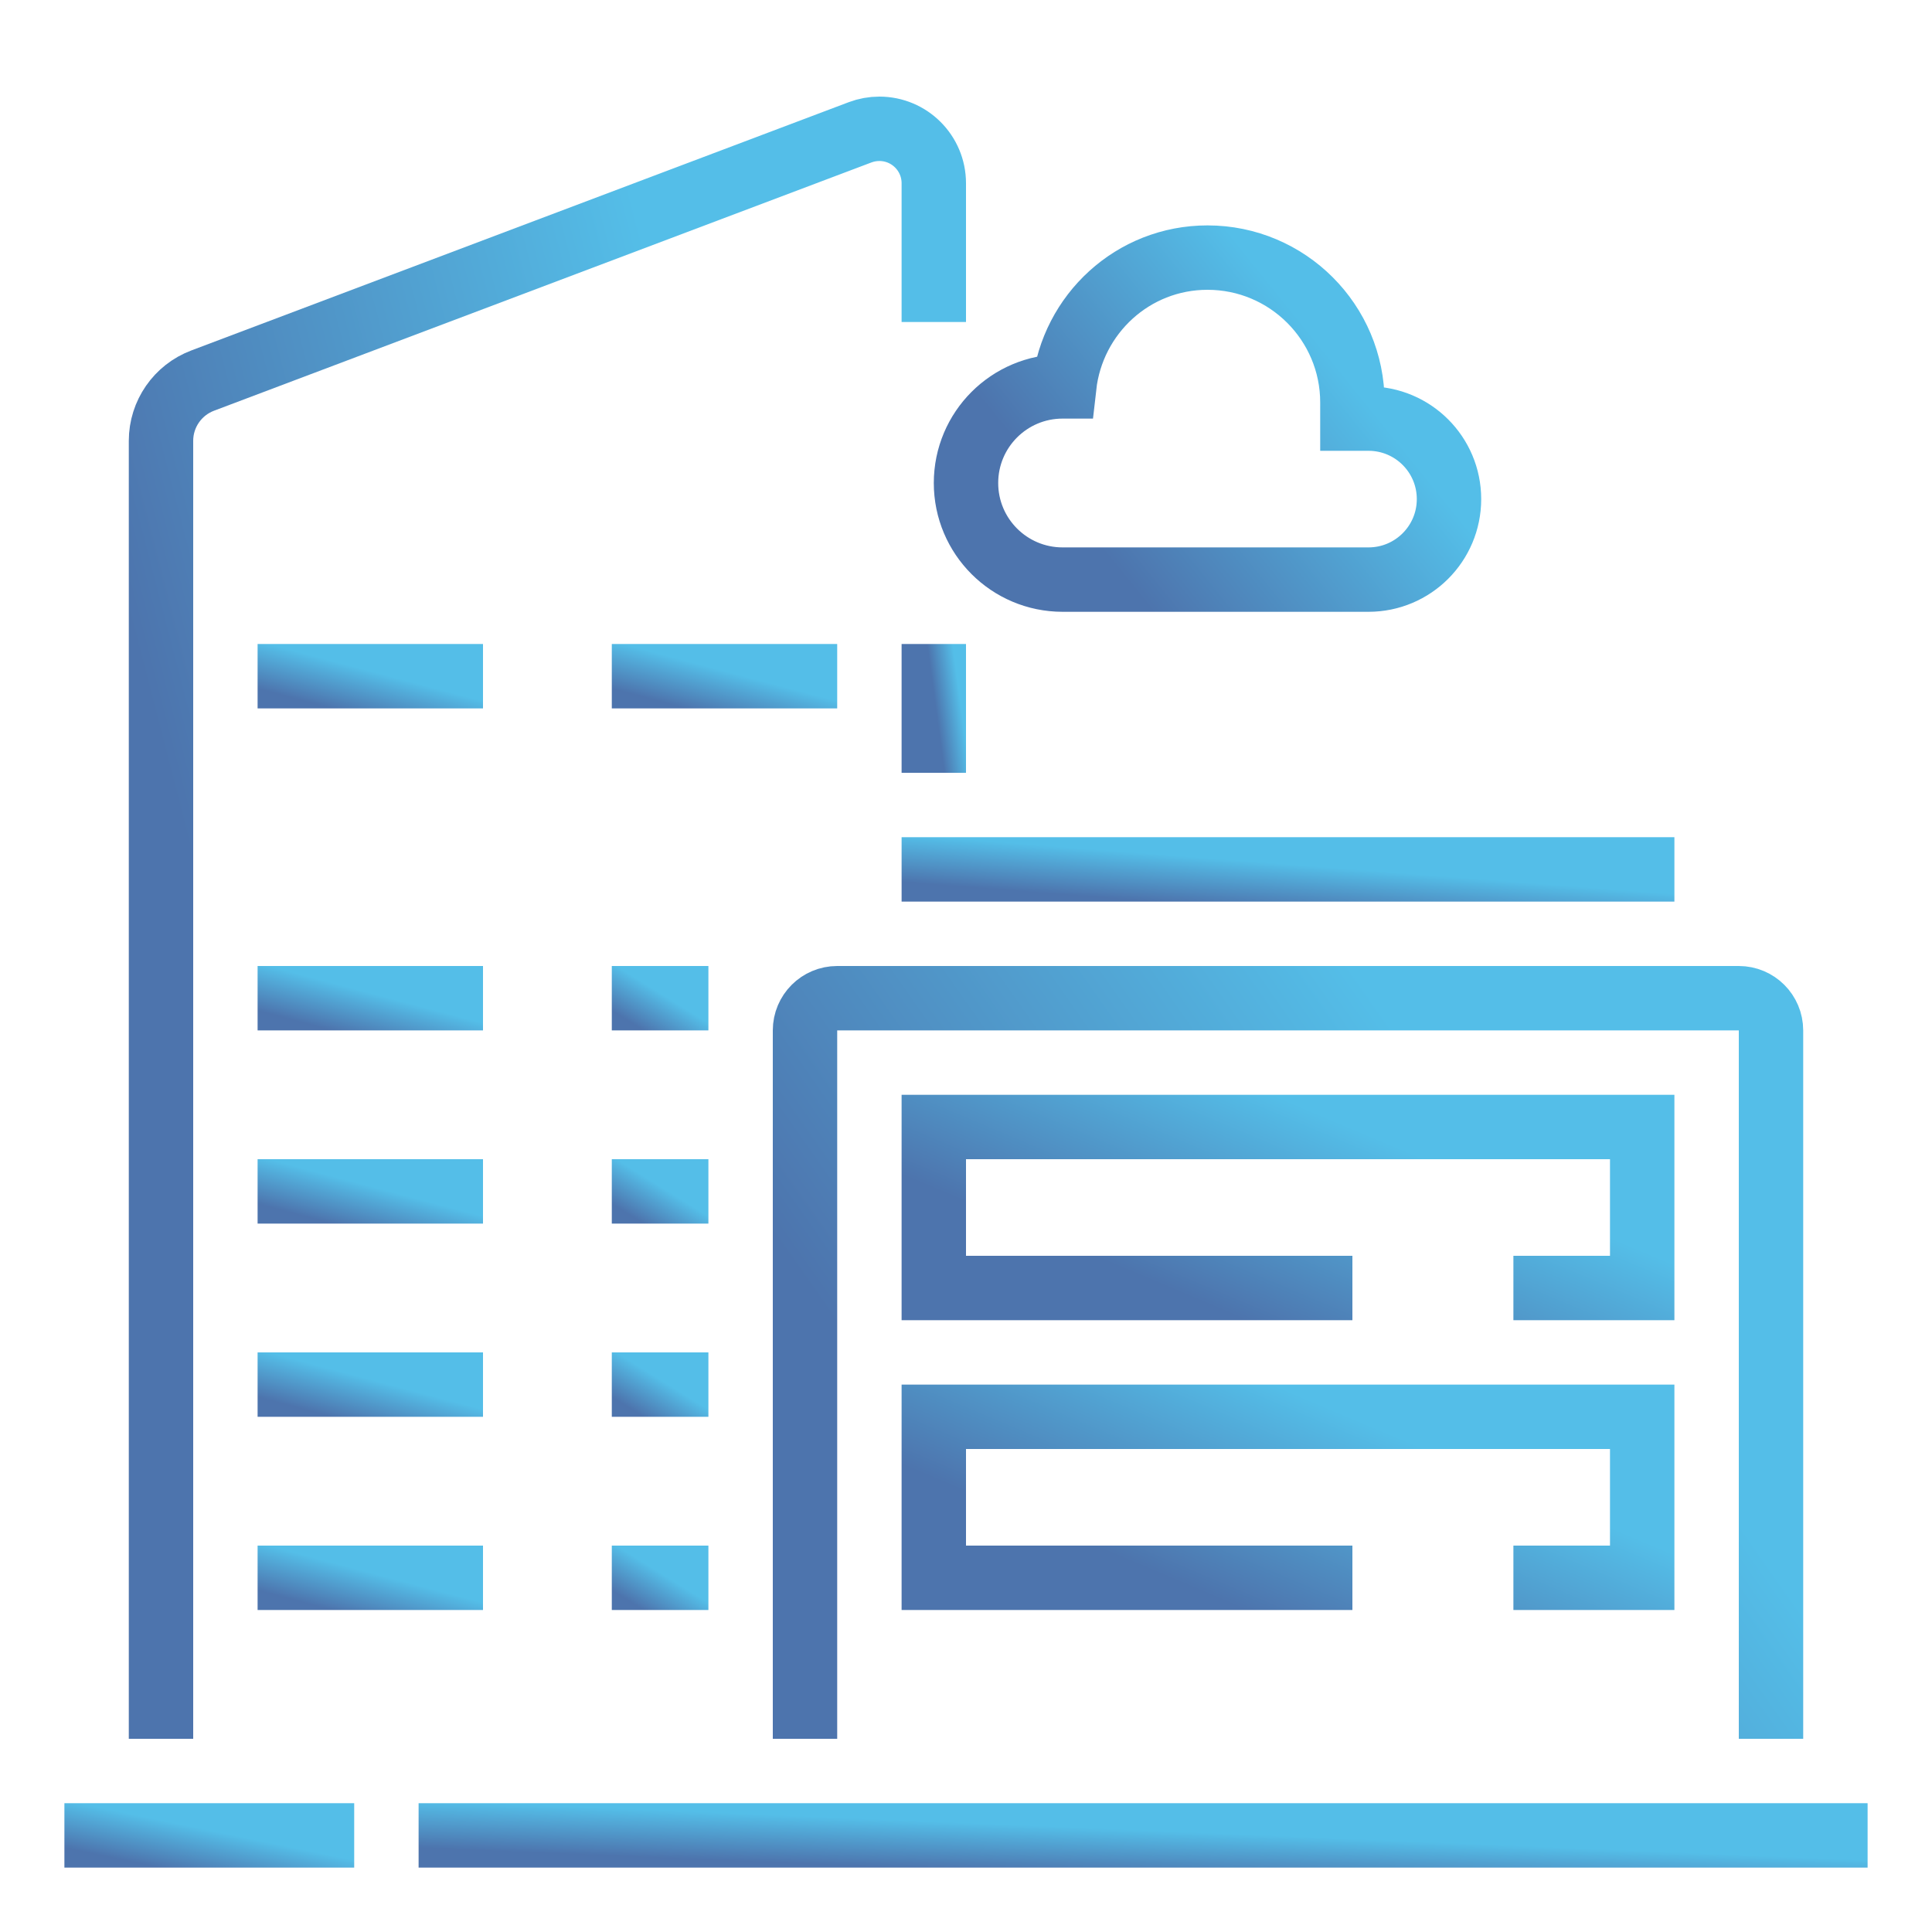 <svg width="60" height="60" viewBox="0 0 60 60" fill="none" xmlns="http://www.w3.org/2000/svg">
<path d="M29 20V24" stroke="url(#paint0_linear_1318_72668)" stroke-width="2" stroke-miterlimit="10"/>
<path d="M5 54V13.691C5 12.857 5.517 12.111 6.298 11.818L26.711 4.109C26.902 4.037 27.105 4 27.309 4C28.243 4 29 4.757 29 5.691V10" stroke="url(#paint1_linear_1318_72668)" stroke-width="2" stroke-miterlimit="10"/>
<path d="M55 54V32C55 31.448 54.552 31 54 31H26C25.448 31 25 31.448 25 32V54" stroke="url(#paint2_linear_1318_72668)" stroke-width="2" stroke-miterlimit="10"/>
<path d="M52 27H28" stroke="url(#paint3_linear_1318_72668)" stroke-width="2" stroke-miterlimit="10"/>
<path d="M42 40H29V35H51V40H47" stroke="url(#paint4_linear_1318_72668)" stroke-width="2" stroke-miterlimit="10"/>
<path d="M42 49H29V44H51V49H47" stroke="url(#paint5_linear_1318_72668)" stroke-width="2" stroke-miterlimit="10"/>
<path d="M58 57H13" stroke="url(#paint6_linear_1318_72668)" stroke-width="2" stroke-miterlimit="10"/>
<path d="M2 57H11" stroke="url(#paint7_linear_1318_72668)" stroke-width="2" stroke-miterlimit="10"/>
<path d="M8 21H15" stroke="url(#paint8_linear_1318_72668)" stroke-width="2" stroke-miterlimit="10"/>
<path d="M19 21H26" stroke="url(#paint9_linear_1318_72668)" stroke-width="2" stroke-miterlimit="10"/>
<path d="M8 31H15" stroke="url(#paint10_linear_1318_72668)" stroke-width="2" stroke-miterlimit="10"/>
<path d="M19 31H22" stroke="url(#paint11_linear_1318_72668)" stroke-width="2" stroke-miterlimit="10"/>
<path d="M8 37H15" stroke="url(#paint12_linear_1318_72668)" stroke-width="2" stroke-miterlimit="10"/>
<path d="M19 37H22" stroke="url(#paint13_linear_1318_72668)" stroke-width="2" stroke-miterlimit="10"/>
<path d="M8 43H15" stroke="url(#paint14_linear_1318_72668)" stroke-width="2" stroke-miterlimit="10"/>
<path d="M19 43H22" stroke="url(#paint15_linear_1318_72668)" stroke-width="2" stroke-miterlimit="10"/>
<path d="M8 49H15" stroke="url(#paint16_linear_1318_72668)" stroke-width="2" stroke-miterlimit="10"/>
<path d="M19 49H22" stroke="url(#paint17_linear_1318_72668)" stroke-width="2" stroke-miterlimit="10"/>
<path d="M42.5 13C42.308 13 42 13 42 13C42 13 42 12.669 42 12.5C42 10.015 39.985 8 37.5 8C35.186 8 33.302 9.753 33.05 12H33C31.343 12 30 13.343 30 15C30 16.657 31.343 18 33 18H42.5C43.881 18 45 16.881 45 15.5C45 14.119 43.881 13 42.5 13Z" stroke="url(#paint18_linear_1318_72668)" stroke-width="2" stroke-miterlimit="10"/>
<defs>
<linearGradient id="paint0_linear_1318_72668" x1="29.648" y1="20.441" x2="28.867" y2="20.546" gradientUnits="userSpaceOnUse">
<stop stop-color="#54BEE8"/>
<stop offset="1" stop-color="#4D74AD"/>
</linearGradient>
<linearGradient id="paint1_linear_1318_72668" x1="20.544" y1="9.517" x2="2.662" y2="14.134" gradientUnits="userSpaceOnUse">
<stop stop-color="#54BEE8"/>
<stop offset="1" stop-color="#4D74AD"/>
</linearGradient>
<linearGradient id="paint2_linear_1318_72668" x1="44.431" y1="33.538" x2="28.452" y2="44.748" gradientUnits="userSpaceOnUse">
<stop stop-color="#54BEE8"/>
<stop offset="1" stop-color="#4D74AD"/>
</linearGradient>
<linearGradient id="paint3_linear_1318_72668" x1="43.544" y1="27.11" x2="43.431" y2="28.579" gradientUnits="userSpaceOnUse">
<stop stop-color="#54BEE8"/>
<stop offset="1" stop-color="#4D74AD"/>
</linearGradient>
<linearGradient id="paint4_linear_1318_72668" x1="43.249" y1="35.552" x2="40.6" y2="41.821" gradientUnits="userSpaceOnUse">
<stop stop-color="#54BEE8"/>
<stop offset="1" stop-color="#4D74AD"/>
</linearGradient>
<linearGradient id="paint5_linear_1318_72668" x1="43.249" y1="44.552" x2="40.6" y2="50.821" gradientUnits="userSpaceOnUse">
<stop stop-color="#54BEE8"/>
<stop offset="1" stop-color="#4D74AD"/>
</linearGradient>
<linearGradient id="paint6_linear_1318_72668" x1="42.146" y1="57.11" x2="42.085" y2="58.586" gradientUnits="userSpaceOnUse">
<stop stop-color="#54BEE8"/>
<stop offset="1" stop-color="#4D74AD"/>
</linearGradient>
<linearGradient id="paint7_linear_1318_72668" x1="7.829" y1="57.11" x2="7.536" y2="58.528" gradientUnits="userSpaceOnUse">
<stop stop-color="#54BEE8"/>
<stop offset="1" stop-color="#4D74AD"/>
</linearGradient>
<linearGradient id="paint8_linear_1318_72668" x1="12.534" y1="21.11" x2="12.167" y2="22.491" gradientUnits="userSpaceOnUse">
<stop stop-color="#54BEE8"/>
<stop offset="1" stop-color="#4D74AD"/>
</linearGradient>
<linearGradient id="paint9_linear_1318_72668" x1="23.534" y1="21.11" x2="23.167" y2="22.491" gradientUnits="userSpaceOnUse">
<stop stop-color="#54BEE8"/>
<stop offset="1" stop-color="#4D74AD"/>
</linearGradient>
<linearGradient id="paint10_linear_1318_72668" x1="12.534" y1="31.11" x2="12.167" y2="32.491" gradientUnits="userSpaceOnUse">
<stop stop-color="#54BEE8"/>
<stop offset="1" stop-color="#4D74AD"/>
</linearGradient>
<linearGradient id="paint11_linear_1318_72668" x1="20.943" y1="31.11" x2="20.281" y2="32.178" gradientUnits="userSpaceOnUse">
<stop stop-color="#54BEE8"/>
<stop offset="1" stop-color="#4D74AD"/>
</linearGradient>
<linearGradient id="paint12_linear_1318_72668" x1="12.534" y1="37.11" x2="12.167" y2="38.491" gradientUnits="userSpaceOnUse">
<stop stop-color="#54BEE8"/>
<stop offset="1" stop-color="#4D74AD"/>
</linearGradient>
<linearGradient id="paint13_linear_1318_72668" x1="20.943" y1="37.11" x2="20.281" y2="38.178" gradientUnits="userSpaceOnUse">
<stop stop-color="#54BEE8"/>
<stop offset="1" stop-color="#4D74AD"/>
</linearGradient>
<linearGradient id="paint14_linear_1318_72668" x1="12.534" y1="43.11" x2="12.167" y2="44.491" gradientUnits="userSpaceOnUse">
<stop stop-color="#54BEE8"/>
<stop offset="1" stop-color="#4D74AD"/>
</linearGradient>
<linearGradient id="paint15_linear_1318_72668" x1="20.943" y1="43.11" x2="20.281" y2="44.178" gradientUnits="userSpaceOnUse">
<stop stop-color="#54BEE8"/>
<stop offset="1" stop-color="#4D74AD"/>
</linearGradient>
<linearGradient id="paint16_linear_1318_72668" x1="12.534" y1="49.11" x2="12.167" y2="50.491" gradientUnits="userSpaceOnUse">
<stop stop-color="#54BEE8"/>
<stop offset="1" stop-color="#4D74AD"/>
</linearGradient>
<linearGradient id="paint17_linear_1318_72668" x1="20.943" y1="49.11" x2="20.281" y2="50.178" gradientUnits="userSpaceOnUse">
<stop stop-color="#54BEE8"/>
<stop offset="1" stop-color="#4D74AD"/>
</linearGradient>
<linearGradient id="paint18_linear_1318_72668" x1="39.715" y1="9.103" x2="32.494" y2="14.93" gradientUnits="userSpaceOnUse">
<stop stop-color="#54BEE8"/>
<stop offset="1" stop-color="#4D74AD"/>
</linearGradient>
</defs>
</svg>
